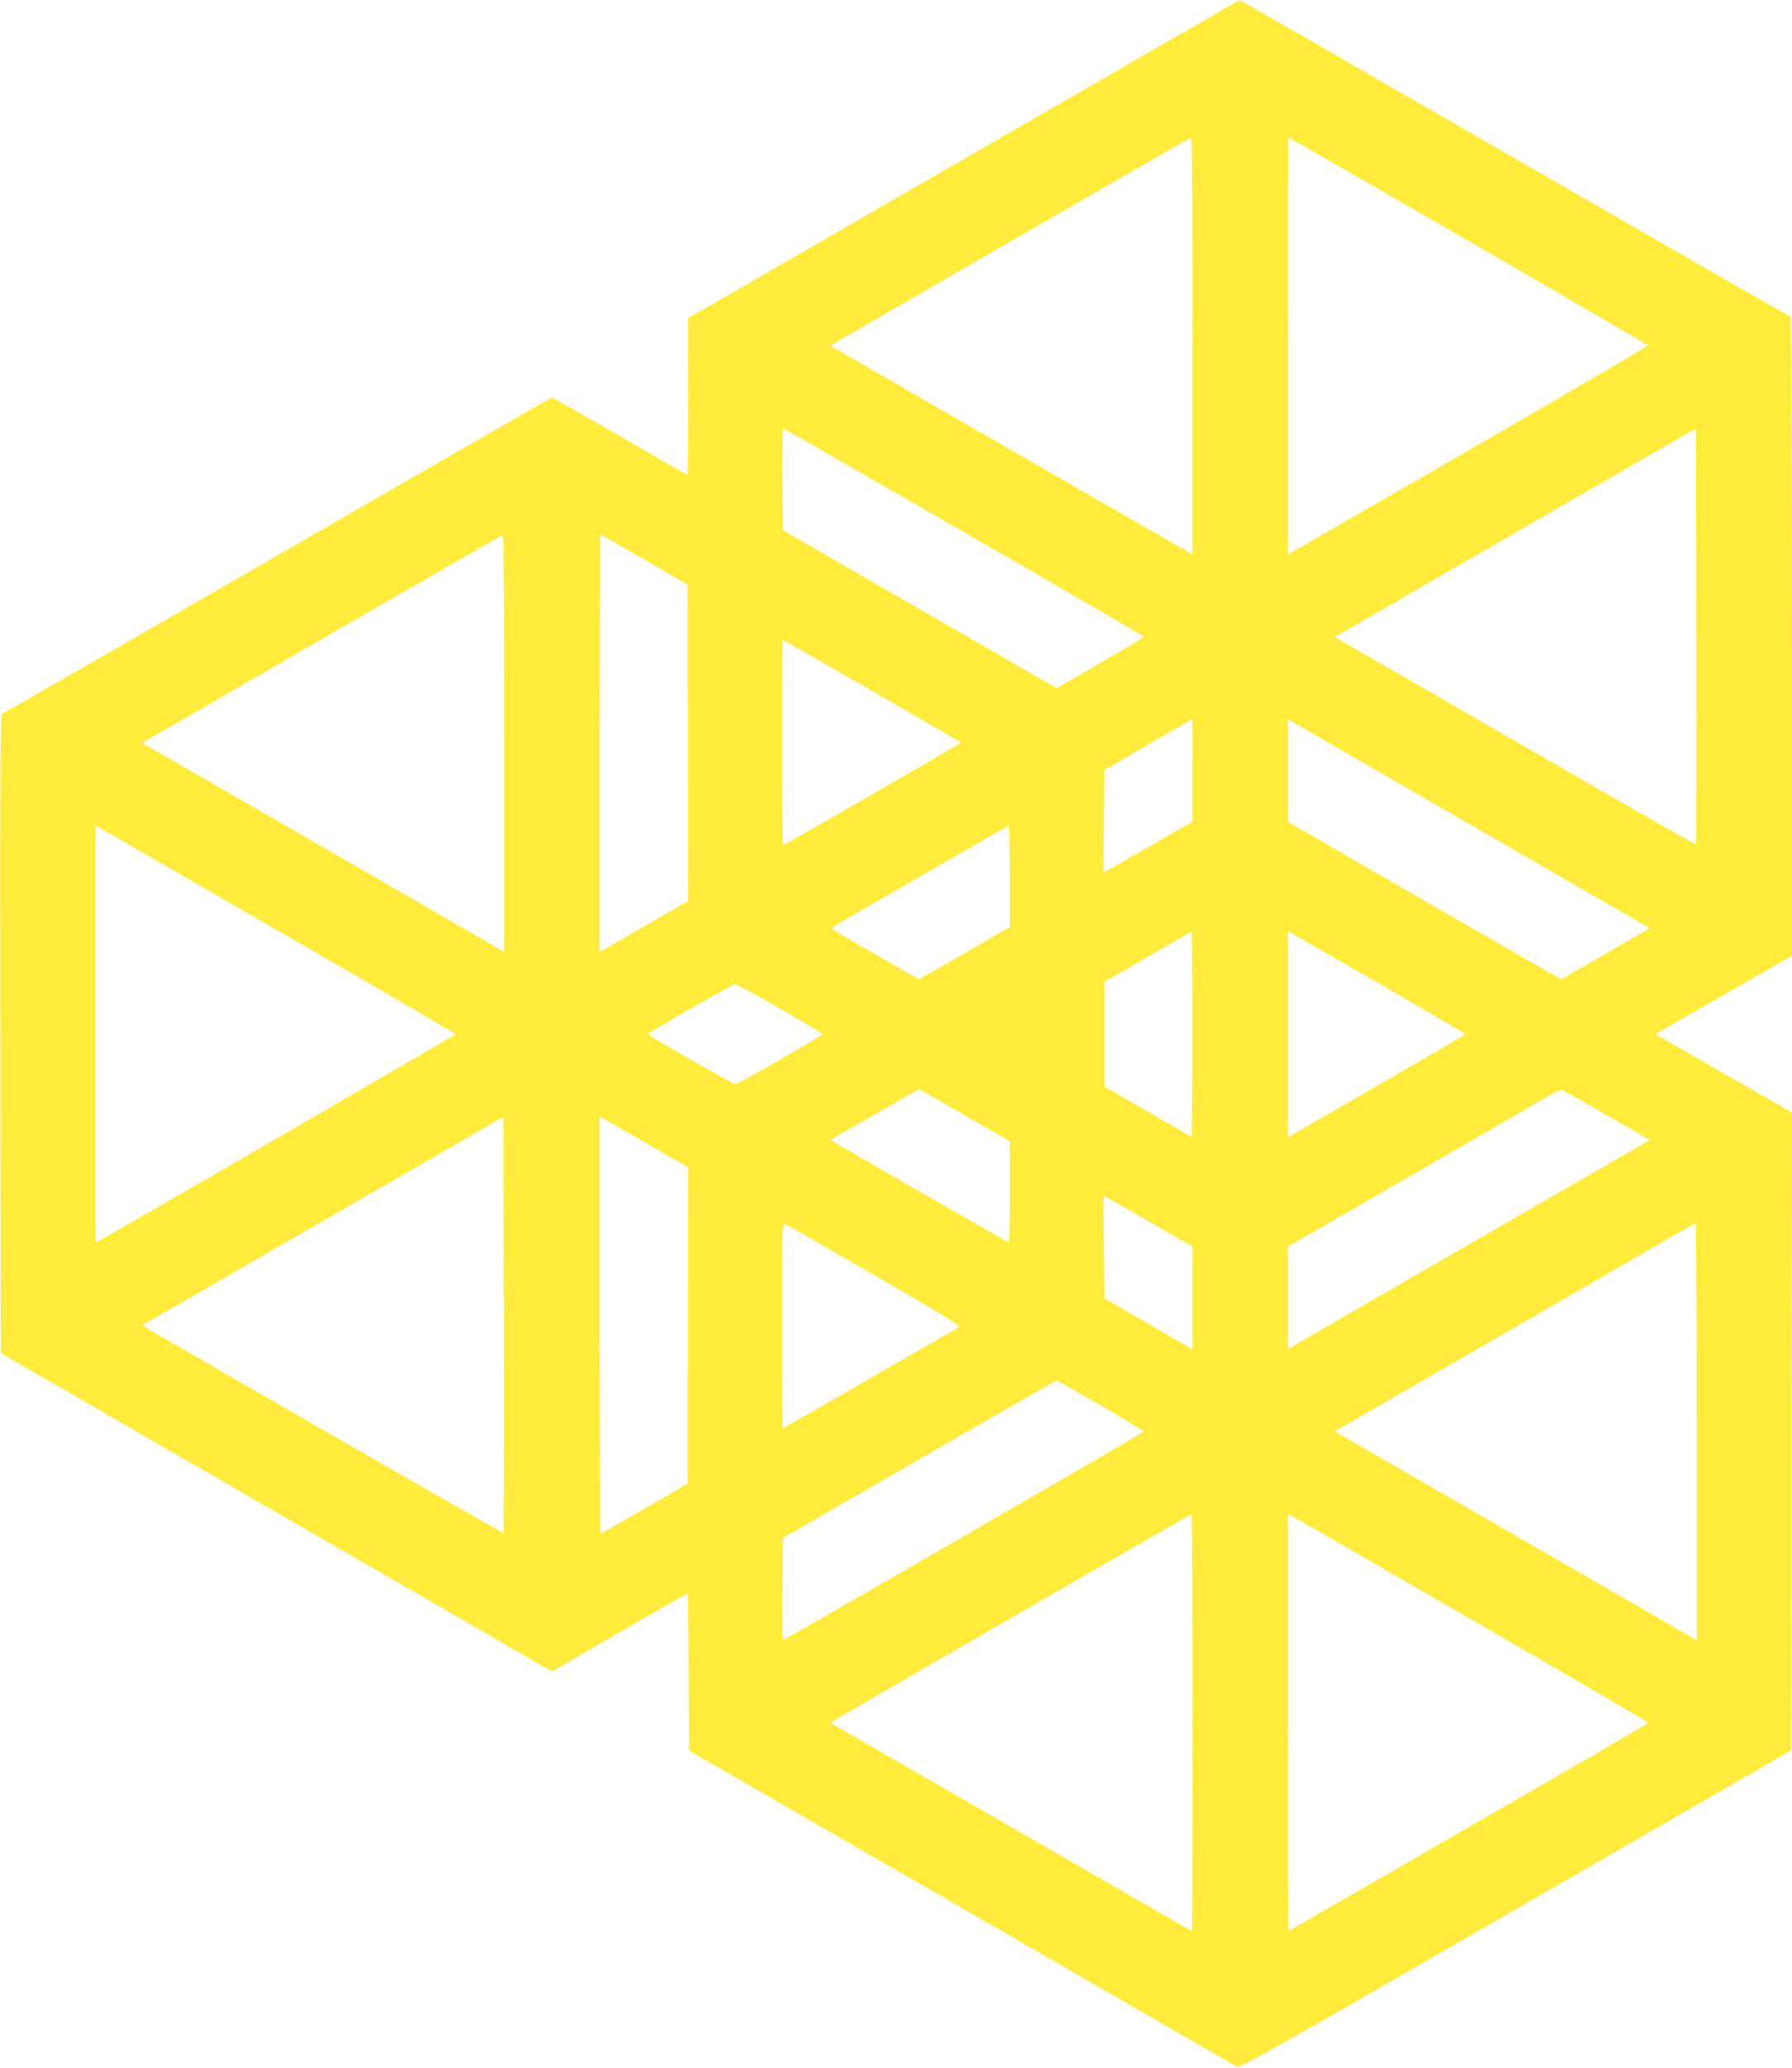 <?xml version="1.0" standalone="no"?>
<!DOCTYPE svg PUBLIC "-//W3C//DTD SVG 20010904//EN"
 "http://www.w3.org/TR/2001/REC-SVG-20010904/DTD/svg10.dtd">
<svg version="1.0" xmlns="http://www.w3.org/2000/svg"
 width="1109pt" height="1280pt" viewBox="0 0 1109 1280"
 preserveAspectRatio="xMidYMid meet">
<g transform="translate(0,1280) scale(0.1,-0.1)"
fill="#ffeb3b" stroke="none">
<path d="M6170 11934 c-822 -475 -1589 -917 -1703 -983 l-208 -119 1 -487 c0
-268 -3 -485 -8 -483 -4 1 -193 110 -419 241 -226 130 -414 237 -417 237 -4 0
-767 -439 -1696 -975 -929 -537 -1696 -978 -1705 -981 -13 -6 -15 -212 -13
-1982 l3 -1976 1646 -951 c905 -522 1673 -966 1707 -986 33 -20 64 -33 69 -29
8 9 824 480 830 480 1 0 4 -219 5 -487 l3 -487 1685 -972 c927 -535 1694 -978
1705 -984 18 -9 251 122 1725 974 l1705 984 2 1973 3 1974 -410 235 c-225 129
-415 238 -422 243 -11 6 -11 8 0 15 7 4 197 113 422 242 l410 235 0 1978 c0
1128 -4 1977 -9 1977 -5 0 -773 441 -1706 980 -934 539 -1701 980 -1704 979
-3 0 -679 -390 -1501 -865z m1210 -1274 l0 -1291 -22 12 c-26 14 -1983 1142
-2126 1226 l-93 54 1113 644 c612 354 1116 644 1121 644 4 1 7 -580 7 -1289z
m1706 650 c610 -352 1110 -644 1112 -648 1 -4 -485 -288 -1080 -632 -596 -343
-1098 -633 -1115 -643 l-33 -19 0 1291 c0 710 1 1291 3 1291 2 0 503 -288
1113 -640z m-3117 -1805 c611 -352 1110 -643 1111 -646 0 -3 -122 -76 -271
-162 l-270 -156 -847 489 -847 489 -3 316 c-1 196 1 315 7 313 5 -1 509 -291
1120 -643z m4527 -1932 c-2 -2 -477 270 -1057 605 -580 334 -1082 624 -1117
644 l-63 35 1118 646 1118 645 3 -1286 c1 -707 0 -1287 -2 -1289z m-7376 626
l0 -1291 -22 14 c-13 8 -517 299 -1121 648 l-1098 633 58 33 c32 18 533 307
1113 643 580 335 1058 610 1063 610 4 1 7 -580 7 -1290z m870 1137 l265 -154
2 -978 3 -979 -217 -125 c-119 -69 -243 -140 -275 -158 l-58 -33 0 1290 c0
710 3 1291 8 1291 4 0 126 -70 272 -154z m1407 -812 c301 -174 549 -318 551
-319 3 -3 -1092 -635 -1101 -635 -4 0 -7 286 -7 635 0 349 2 635 4 635 2 0
251 -142 553 -316z m1983 -491 l0 -318 -223 -128 c-122 -70 -246 -141 -275
-158 l-52 -31 2 319 3 318 270 157 c149 86 271 157 273 157 1 1 2 -142 2 -316z
m1575 -253 c479 -276 956 -552 1062 -613 l192 -111 -27 -16 c-15 -9 -138 -81
-274 -159 l-247 -142 -846 487 -845 488 0 318 0 317 58 -33 c31 -19 449 -260
927 -536z m-7191 -765 c581 -335 1056 -612 1056 -615 0 -5 -2102 -1222 -2197
-1273 l-33 -17 0 1290 0 1291 59 -33 c32 -18 534 -307 1115 -643z m4486 362
l0 -314 -281 -162 -282 -162 -221 127 c-122 70 -245 141 -273 158 -35 20 -49
33 -40 38 112 68 1084 627 1090 628 4 0 7 -141 7 -313z m1128 -1295 l-3 -318
-270 156 -270 156 0 324 0 324 270 156 270 156 3 -318 c1 -175 1 -461 0 -636z
m1691 318 c0 -3 -247 -147 -549 -321 l-550 -317 0 638 0 638 550 -316 c302
-175 549 -319 549 -322z m-4242 158 c145 -83 263 -154 263 -158 0 -8 -524
-310 -539 -310 -14 0 -541 302 -541 310 0 9 524 309 539 309 8 1 133 -67 278
-151z m1143 -660 l280 -161 0 -314 c0 -172 -3 -313 -6 -313 -4 0 -1006 576
-1077 619 l-27 17 272 157 c150 86 274 157 275 157 1 0 128 -73 283 -162z
m3972 1 c145 -83 264 -152 265 -153 3 -2 70 37 -1192 -691 -550 -317 -1010
-583 -1022 -591 l-23 -14 0 317 0 318 788 455 c433 250 812 469 842 487 30 18
61 30 67 28 7 -2 131 -72 275 -156z m-6826 -2586 c-3 -3 -1012 576 -2129 1222
l-107 63 1117 645 1118 645 3 -1286 c1 -707 0 -1287 -2 -1289z m927 2387 l217
-125 -3 -978 -2 -979 -265 -154 c-146 -84 -268 -153 -272 -154 -5 0 -8 581 -8
1291 l0 1290 58 -33 c32 -18 156 -89 275 -158z m3120 -490 l217 -125 0 -318 0
-318 -42 25 c-24 14 -146 85 -273 158 l-230 133 -3 318 -2 318 58 -33 c32 -18
156 -89 275 -158z m-1751 -302 c374 -216 535 -314 525 -319 -8 -5 -256 -148
-552 -319 -295 -170 -539 -310 -541 -310 -2 0 -4 286 -4 636 0 592 1 636 17
630 9 -4 259 -147 555 -318z m5088 -969 l0 -1291 -32 20 c-18 11 -522 302
-1120 647 l-1088 627 988 570 c543 314 1043 603 1112 643 69 40 128 74 133 74
4 1 7 -580 7 -1290z m-3687 162 c147 -85 267 -157 267 -160 -1 -5 -2207 -1281
-2231 -1289 -6 -2 -8 117 -7 313 l3 317 845 488 c465 269 848 488 851 487 3
-1 126 -71 272 -156z m567 -1961 c0 -710 -2 -1290 -4 -1290 -3 0 -495 283
-1095 630 -601 346 -1103 636 -1118 644 -26 13 -26 14 -7 25 66 41 2210 1279
2217 1280 4 1 7 -579 7 -1289z m1739 630 c594 -343 1081 -627 1081 -631 0 -3
-190 -115 -422 -249 -233 -134 -733 -423 -1112 -642 -379 -219 -691 -398 -693
-398 -2 0 -3 581 -3 1290 l0 1290 34 -17 c18 -10 520 -299 1115 -643z"/>
</g>
</svg>
